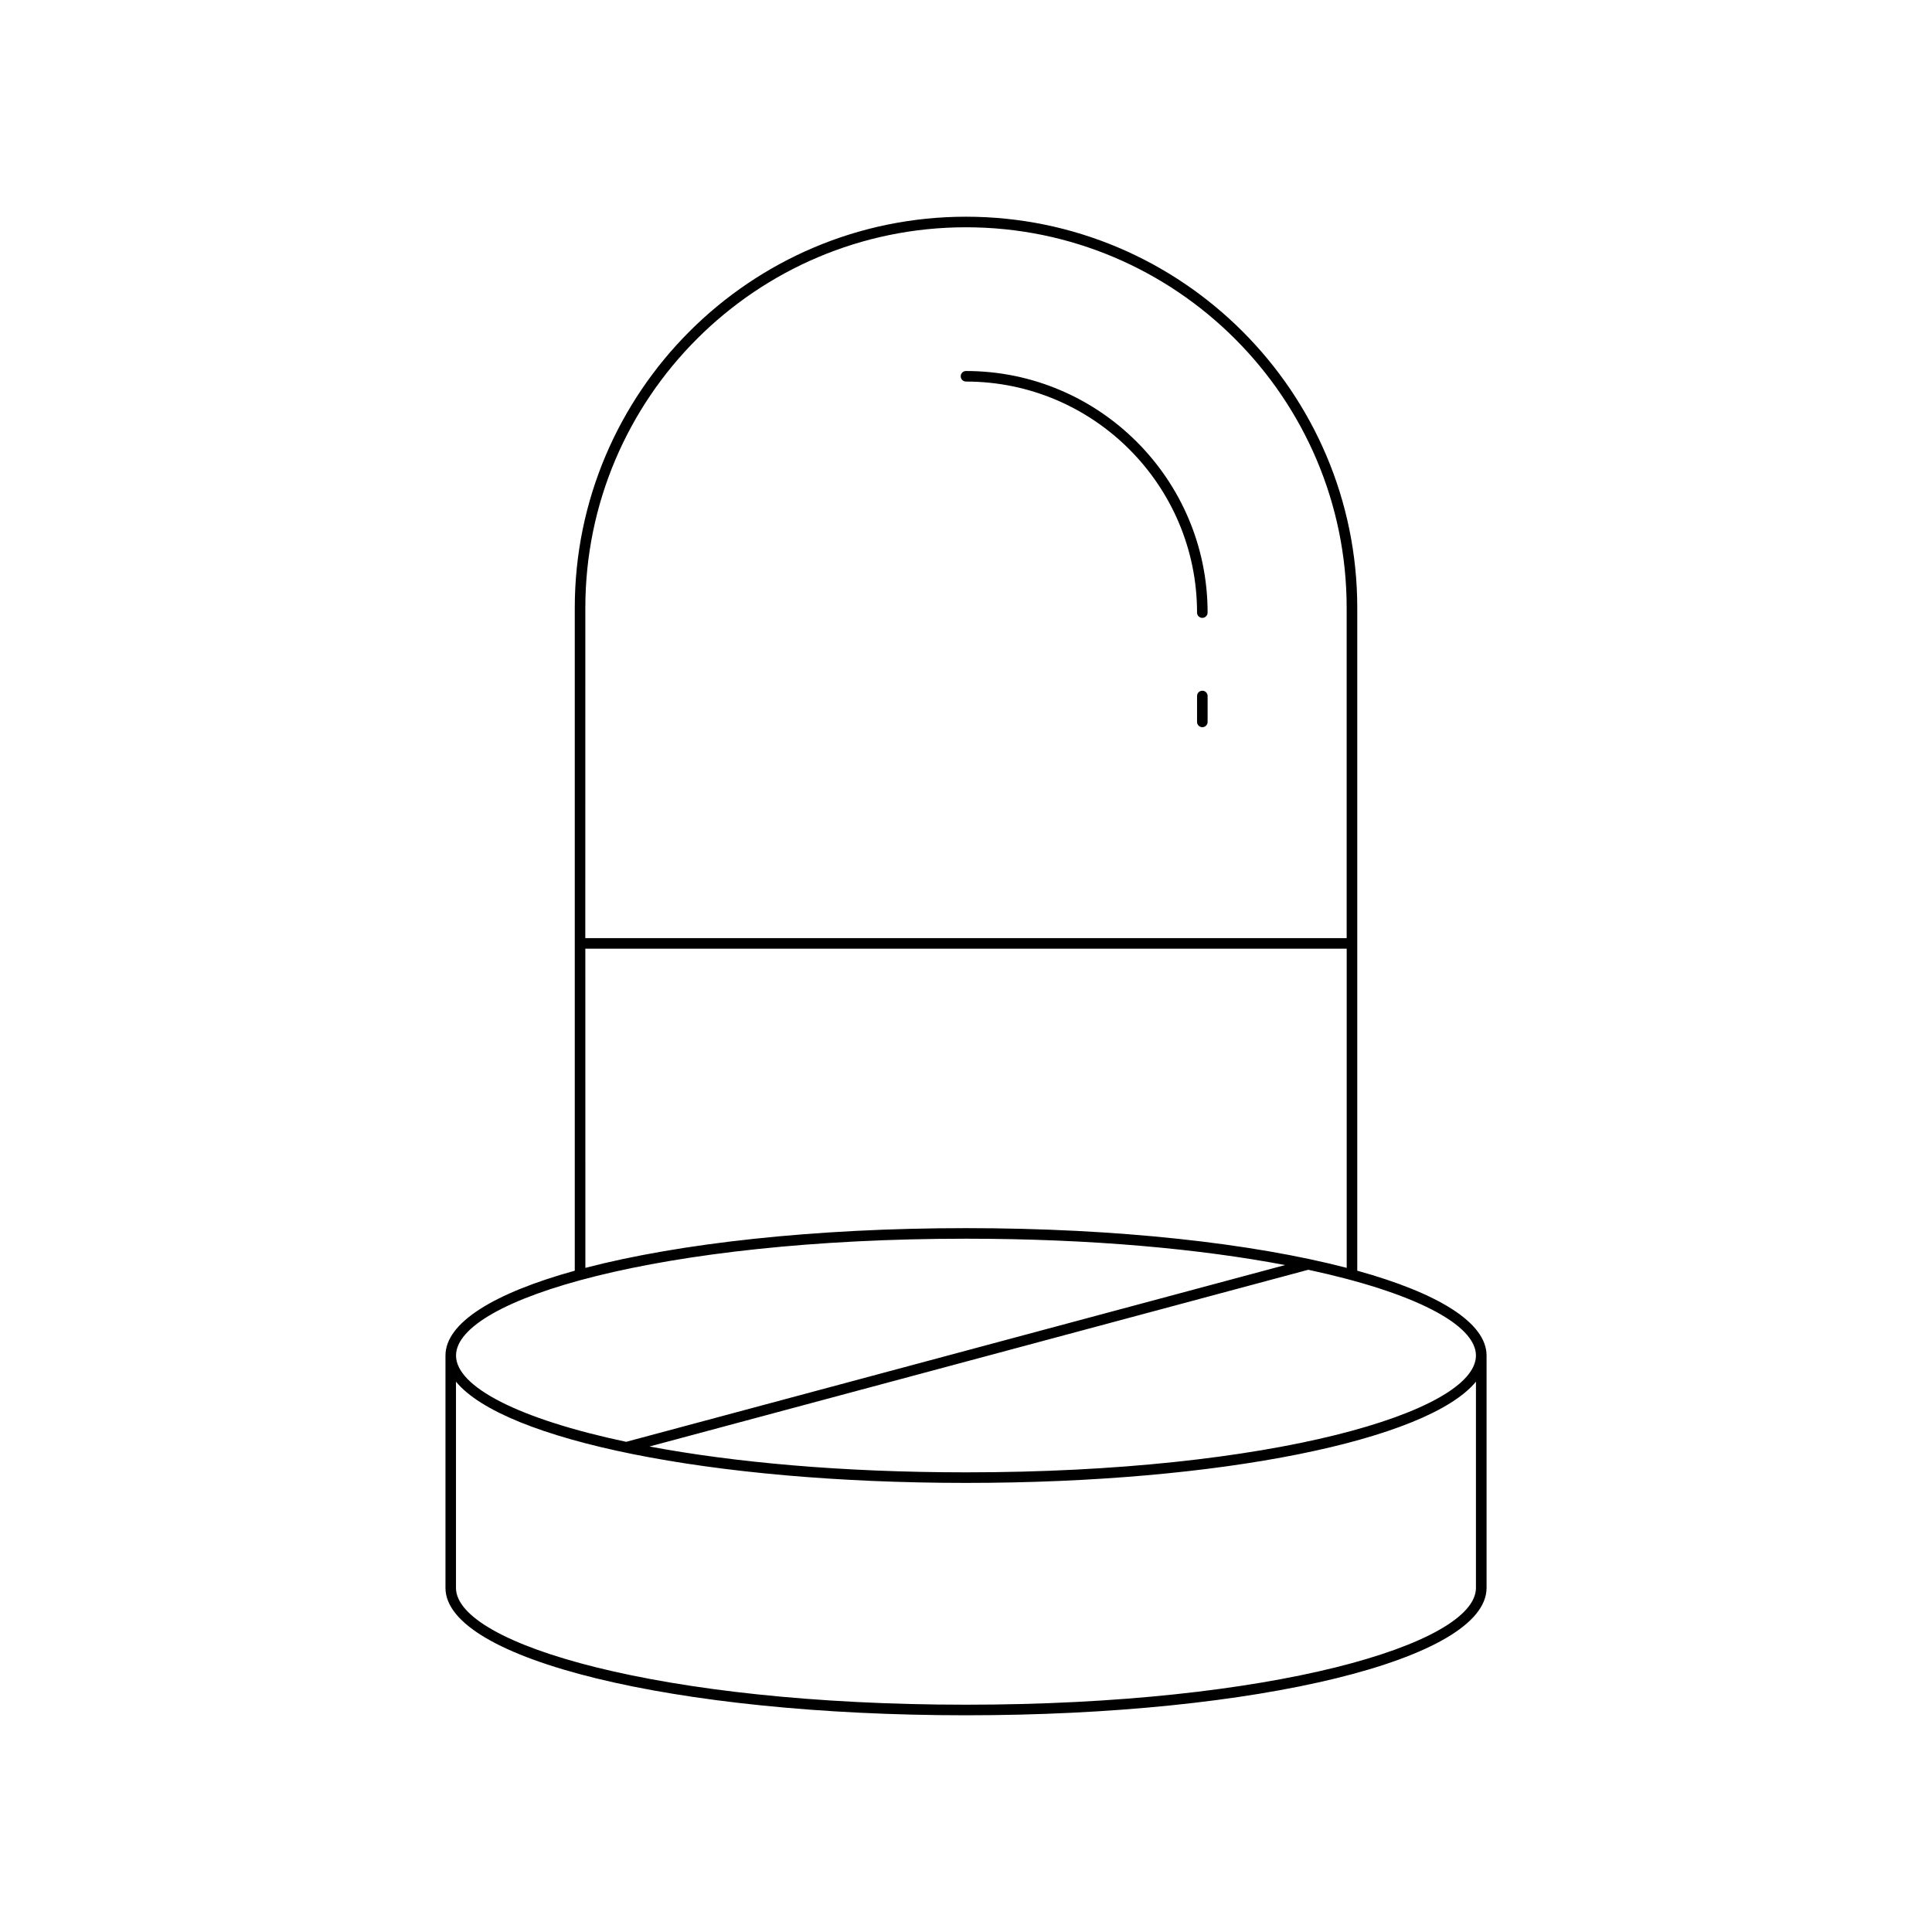 <?xml version="1.0" encoding="UTF-8"?>
<!-- Uploaded to: SVG Repo, www.svgrepo.com, Generator: SVG Repo Mixer Tools -->
<svg fill="#000000" width="800px" height="800px" version="1.1" viewBox="144 144 512 512" xmlns="http://www.w3.org/2000/svg">
 <g>
  <path d="m400 201.43c-57.172 0-103.68 46.512-103.68 103.68v175.64c-21.402 5.93-34.266 13.77-34.266 22.48v61.578c0 18.93 60.594 33.758 137.95 33.758 77.355 0 137.95-14.828 137.95-33.758v-61.578c0-8.711-12.863-16.551-34.266-22.48v-175.64c0-57.172-46.512-103.68-103.68-103.68zm-100.88 103.68c0-55.625 45.254-100.88 100.88-100.88s100.88 45.258 100.88 100.88v87.5h-201.77zm0 90.297h201.77v84.59c-25-6.512-60.664-10.527-100.88-10.527-40.223 0-75.887 4.016-100.88 10.527zm100.88 76.863c33.363 0 62.188 2.731 84.562 6.984l-174.62 46.844c-28.48-6.027-45.09-14.605-45.09-22.867 0-14.953 54.305-30.961 135.15-30.961zm135.14 92.535c0 14.953-54.305 30.957-135.15 30.957-80.84 0-135.15-16.008-135.15-30.957v-54.645c12.734 15.496 67.539 26.824 135.15 26.824s122.42-11.328 135.15-26.824zm0-61.578c0 14.953-54.305 30.957-135.15 30.957-33.016 0-61.598-2.672-83.871-6.848l174.59-46.836c28.078 6.019 44.43 14.531 44.43 22.727z"/>
  <path d="m400 242.32c-0.77 0-1.398 0.625-1.398 1.398 0 0.773 0.629 1.398 1.398 1.398 33.762 0 61.23 27.469 61.23 61.23 0 0.773 0.629 1.398 1.398 1.398 0.77 0 1.398-0.625 1.398-1.398 0.004-35.309-28.719-64.027-64.027-64.027z"/>
  <path d="m462.63 327.05c-0.77 0-1.398 0.625-1.398 1.398v6.871c0 0.773 0.629 1.398 1.398 1.398 0.77 0 1.398-0.625 1.398-1.398v-6.871c0.004-0.77-0.625-1.398-1.398-1.398z"/>
 </g>
</svg>